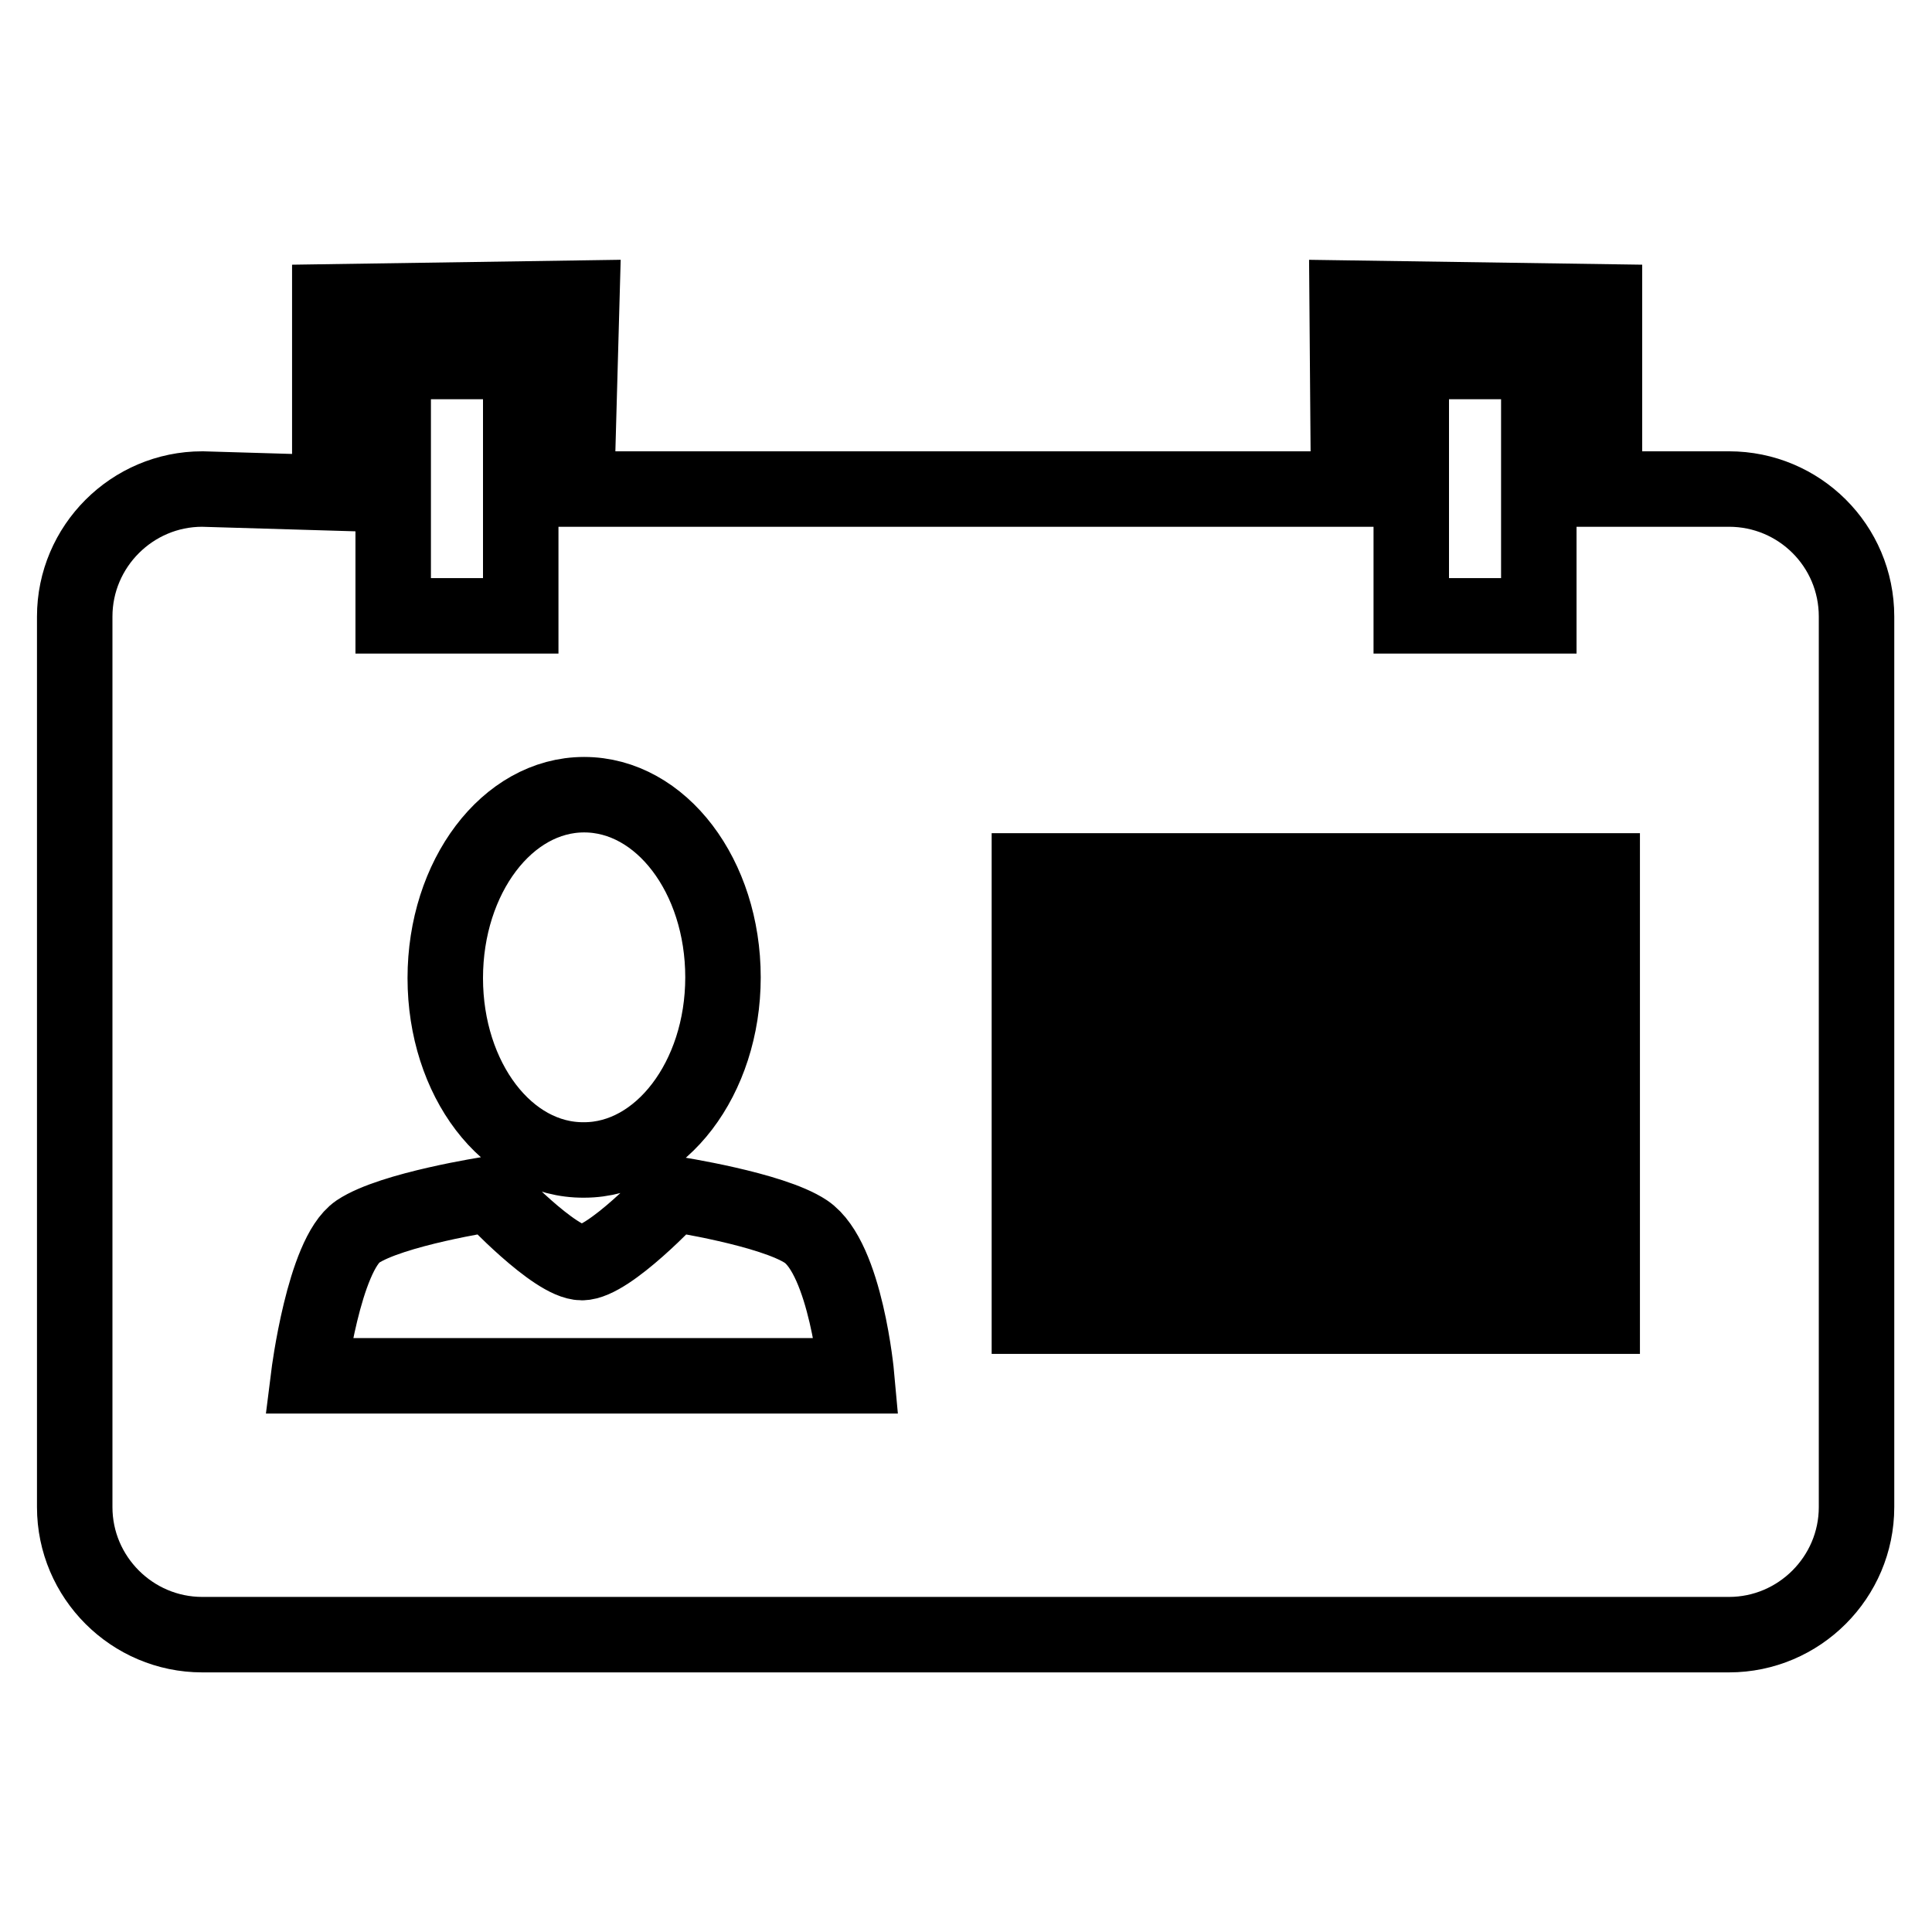 <?xml version="1.0" encoding="utf-8"?>
<!-- Svg Vector Icons : http://www.onlinewebfonts.com/icon -->
<!DOCTYPE svg PUBLIC "-//W3C//DTD SVG 1.1//EN" "http://www.w3.org/Graphics/SVG/1.1/DTD/svg11.dtd">
<svg version="1.1" xmlns="http://www.w3.org/2000/svg" xmlns:xlink="http://www.w3.org/1999/xlink" x="0px" y="0px" viewBox="0 0 256 256" enable-background="new 0 0 256 256" xml:space="preserve">
<g> <path stroke-width="10" fill-opacity="0" stroke="#000000"  d="M229.1,64.8h-16.5V40l-34.1-0.5l0.2,25.3H76.4l0.7-25.3L43.7,40v25.3l-16.9-0.5c-9.3,0-16.9,7.6-16.9,16.9 v118c0,9.3,7.6,16.9,16.9,16.9h202.3c9.3,0,16.9-7.6,16.9-16.9v-118C246,72.3,238.4,64.8,229.1,64.8z M187,47.9h16.9v33.7H187V47.9 z M77.4,105.3c10.2,0,18.4,10.8,18.4,24.2s-8.3,24.2-18.4,24.2C67.2,153.8,59,143,59,129.6S67.2,105.3,77.4,105.3z M52.1,47.9H69 v33.7H52.1V47.9z M40.9,182.3c0,0,2-16,6.5-19.1c4.5-3,17.6-5,17.6-5s8.5,9.1,12.1,9.1c3.6,0,12.1-9.1,12.1-9.1s13.1,2,17.6,5 c5.3,3.6,6.7,19.1,6.7,19.1H40.9z M212.3,174.4h-75.9v-8.4h75.9V174.4z M212.3,157.5h-75.9v-8.4h75.9V157.5z M212.3,140.6h-75.9 v-8.4h75.9V140.6z M212.3,123.8h-75.9v-8.4h75.9V123.8z"/></g>
</svg>